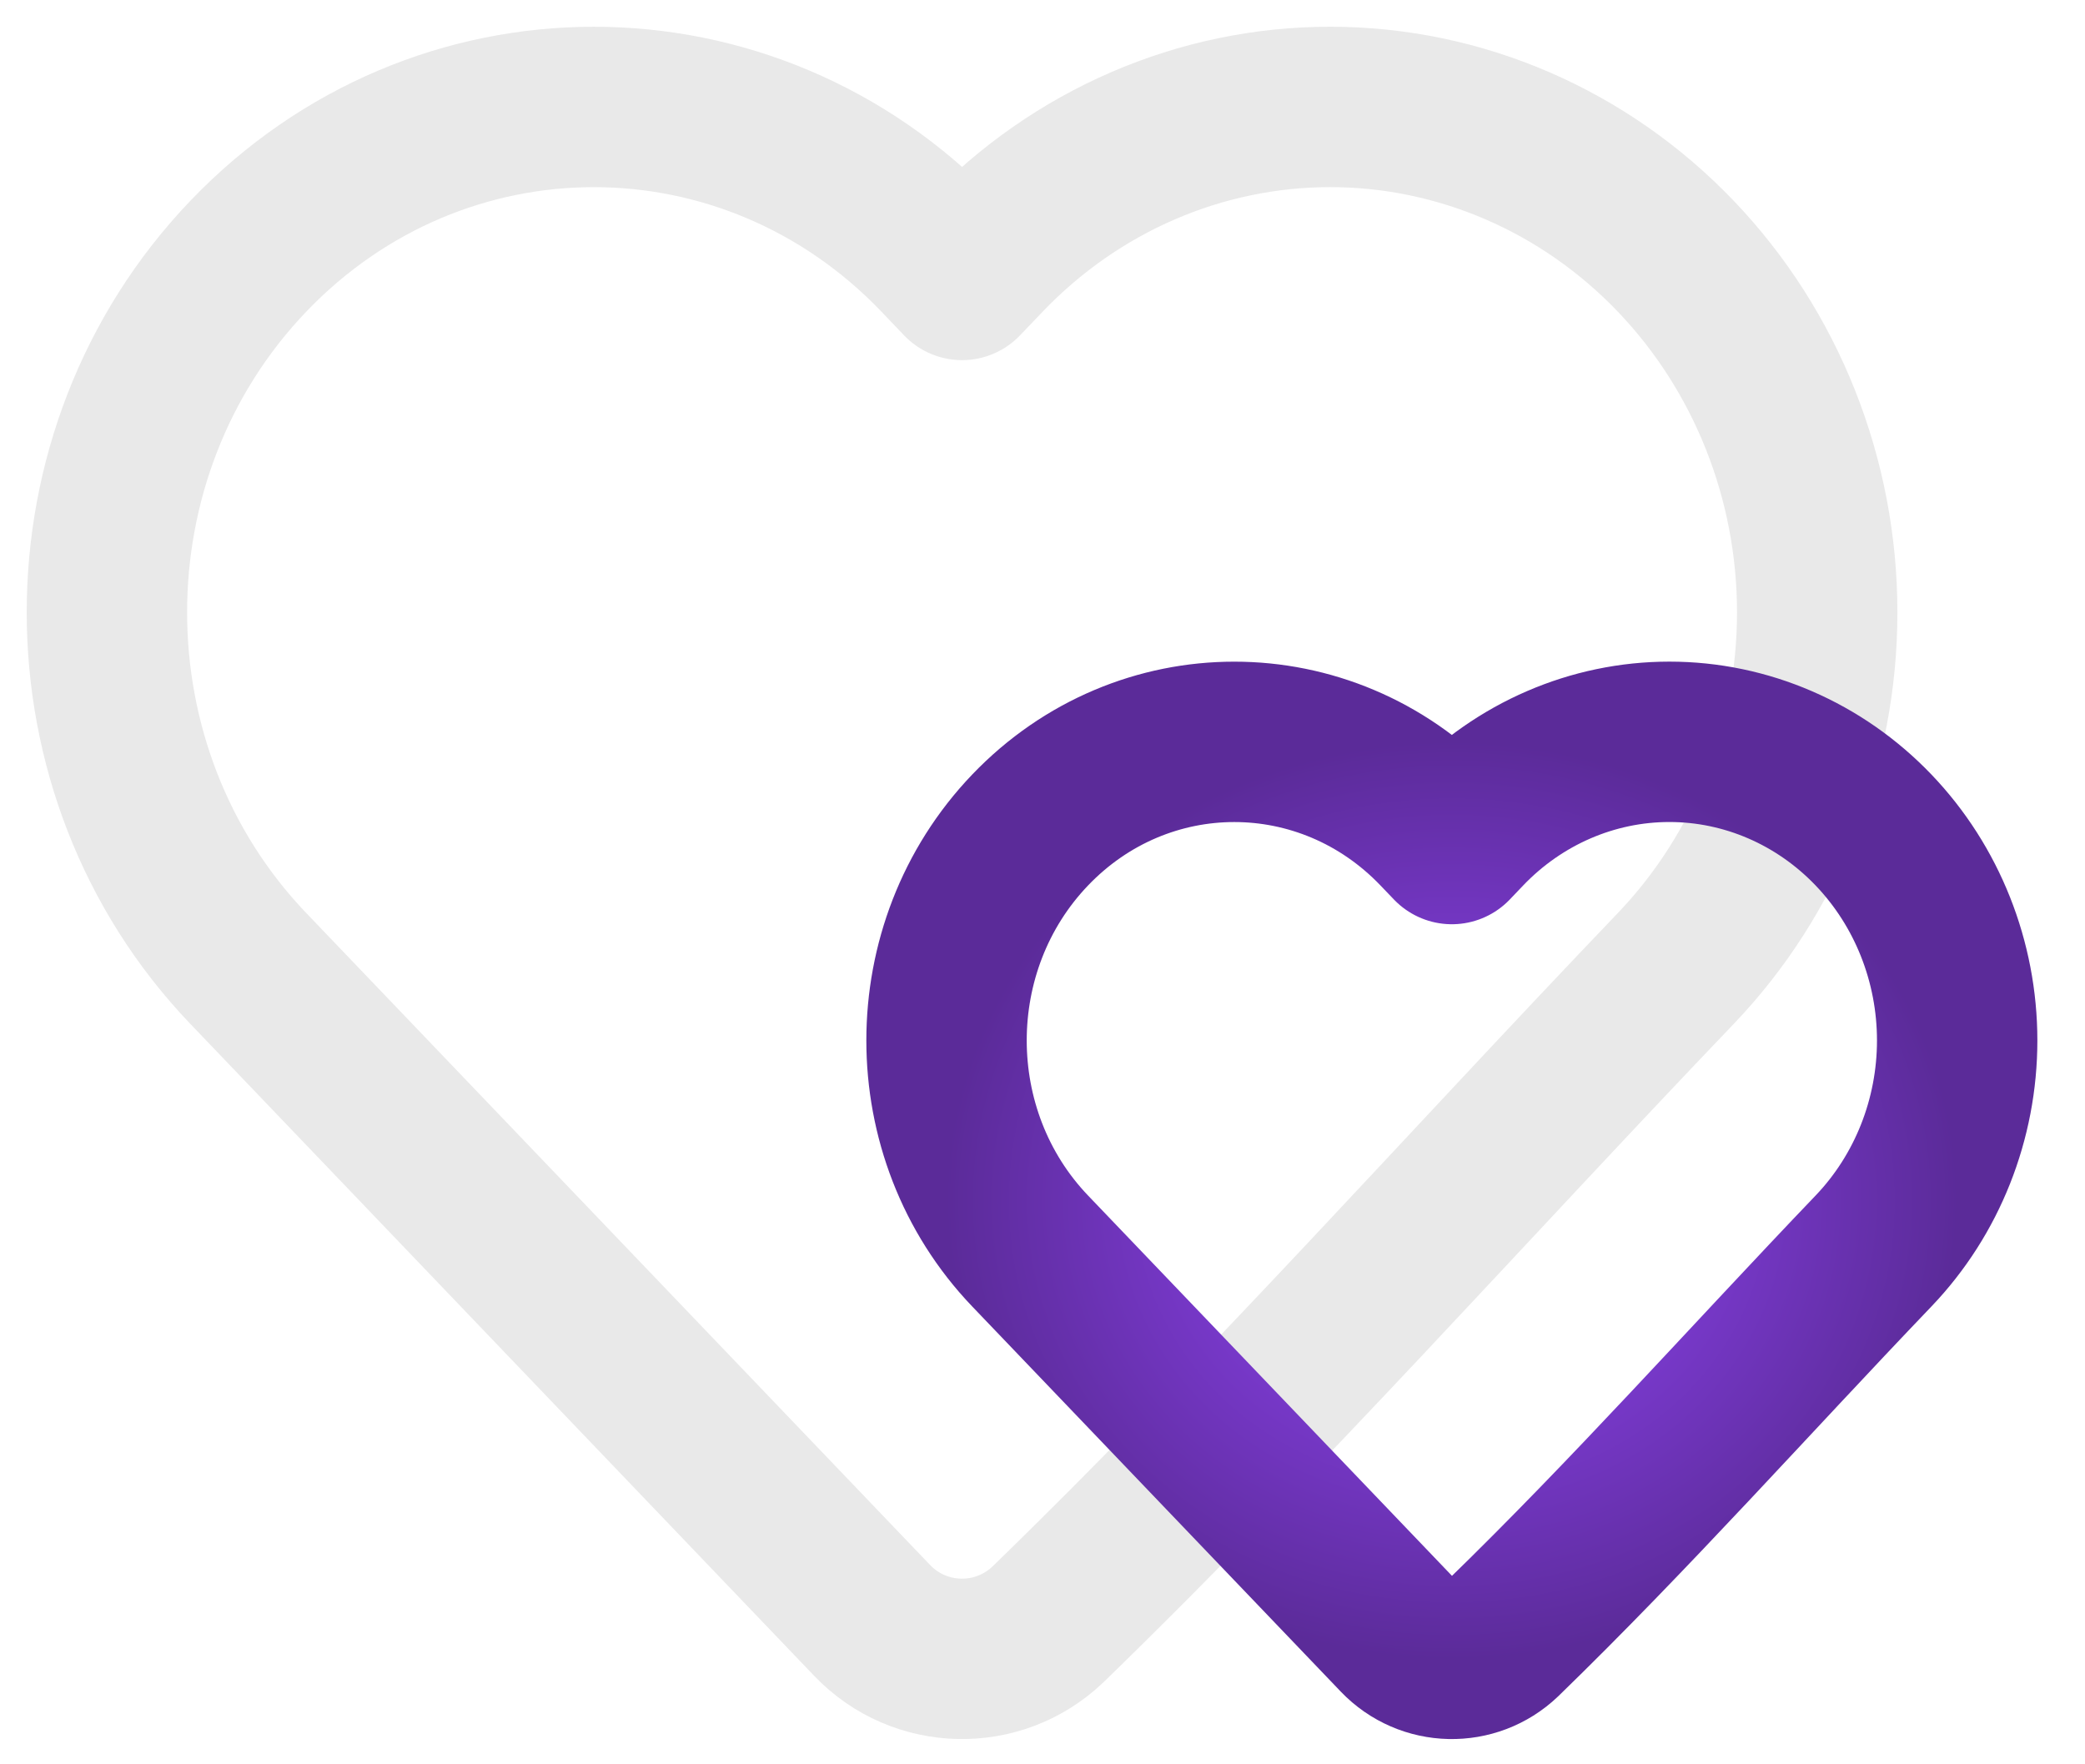 <svg width="39" height="33" viewBox="0 0 39 33" fill="none" xmlns="http://www.w3.org/2000/svg">
<path d="M33.991 11.454C33.991 13.948 33.041 16.343 31.345 18.115C27.44 22.195 23.654 26.45 19.603 30.382C18.675 31.27 17.202 31.238 16.314 30.309L4.645 18.115C1.118 14.429 1.118 8.478 4.645 4.792C8.207 1.07 14.009 1.07 17.571 4.792L17.995 5.236L18.419 4.793C20.127 3.007 22.452 2 24.882 2C27.311 2 29.637 3.007 31.345 4.792C33.041 6.564 33.991 8.96 33.991 11.454Z" stroke="#E9E9E9" stroke-width="3" stroke-linejoin="round"/>
<path d="M36.609 19.461C36.609 20.935 36.047 22.35 35.045 23.398C32.738 25.808 30.5 28.323 28.107 30.646C27.558 31.171 26.688 31.152 26.163 30.603L19.268 23.398C17.184 21.219 17.184 17.703 19.268 15.525C21.373 13.326 24.801 13.326 26.906 15.525L27.157 15.787L27.407 15.525C28.416 14.47 29.791 13.875 31.226 13.875C32.662 13.875 34.036 14.47 35.045 15.525C36.047 16.572 36.609 17.988 36.609 19.461Z" stroke="url(#paint0_angular_134_293)" stroke-width="3" stroke-linejoin="round"/>
<defs>
<radialGradient id="paint0_angular_134_293" cx="0" cy="0" r="1" gradientUnits="userSpaceOnUse" gradientTransform="translate(27.157 22.451) rotate(90) scale(8.576 9.452)">
<stop stop-color="#9747FF"/>
<stop offset="1" stop-color="#5B2B99"/>
</radialGradient>
</defs>
</svg>
